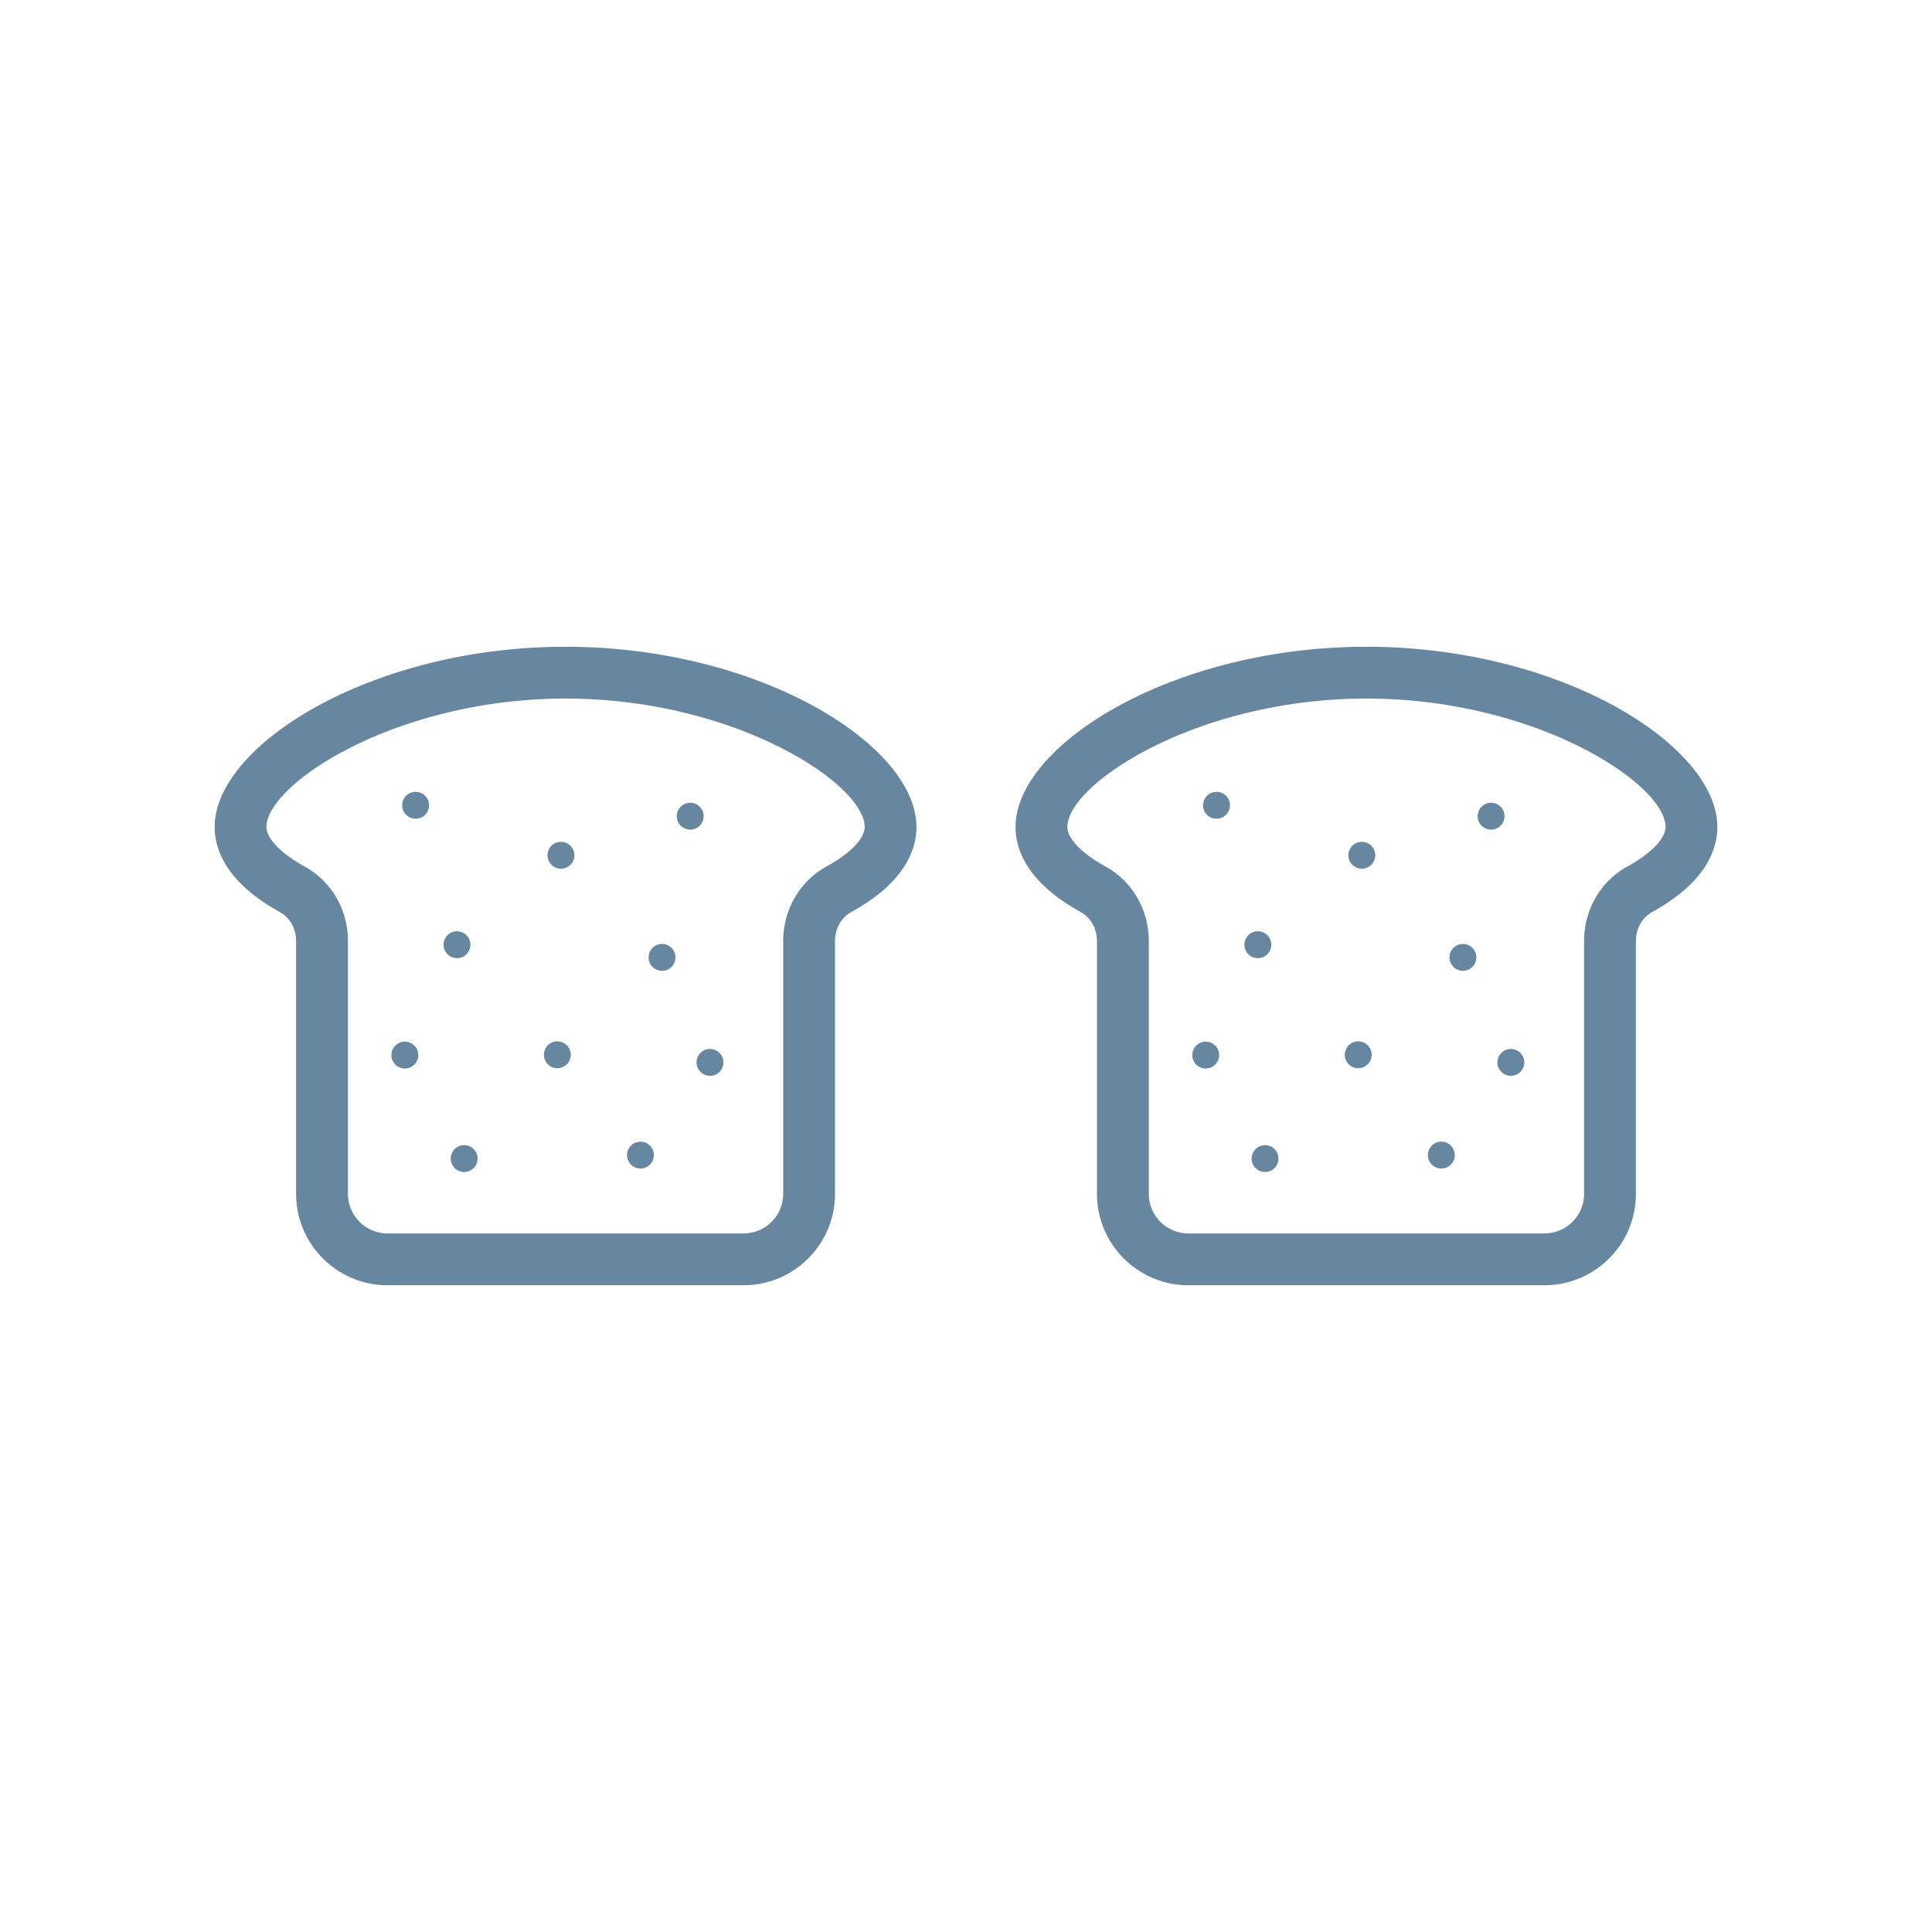 <svg version="1.1" id="Layer_1" xmlns="http://www.w3.org/2000/svg" xmlns:xlink="http://www.w3.org/1999/xlink" x="0px" y="0px" width="180px" height="180px" viewBox="0 0 180 180" fill="#68869f" style="enable-background:new 0 0 180 180;" xml:space="preserve"><g fill="#67869f"><use xlink:href="#B"/><use xlink:href="#B" x="9.687" y="-8.332"/><use xlink:href="#C"/><use xlink:href="#B" x="19.105" y="1.182"/><use xlink:href="#B" x="21.73" y="-11.975"/><use xlink:href="#C" x="4.523" y="32.916"/><use xlink:href="#C" x="13.205" y="23.245"/><use xlink:href="#C" x="-1.004" y="23.274"/><use xlink:href="#C" x="20.949" y="32.591"/><use xlink:href="#C" x="27.425" y="23.955"/><path d="M69.283 119.743H36.101c-4.694 0-8.513-3.82-8.513-8.514V87.667c0-1.147-.58-2.18-1.515-2.694C21.054 82.208 20 79.133 20 77.041c0-7.603 14.583-16.784 32.692-16.784s32.692 9.182 32.692 16.784c0 2.092-1.054 5.167-6.073 7.932-.935.514-1.515 1.547-1.515 2.694v23.562c0 4.695-3.819 8.514-8.513 8.514zM28.402 80.744c2.476 1.363 4.014 4.016 4.014 6.923v23.562a3.69 3.69 0 0 0 3.686 3.687h33.182a3.69 3.69 0 0 0 3.686-3.687V87.667c0-2.907 1.538-5.56 4.014-6.923 2.237-1.232 3.574-2.617 3.574-3.703 0-3.988-12.046-11.957-27.865-11.957s-27.865 7.969-27.865 11.957c0 1.086 1.336 2.47 3.574 3.703h0z"/><use xlink:href="#B" x="74.616"/><use xlink:href="#C" x="88.155" y="4.659"/><use xlink:href="#B" x="70.763" y="-12.991"/><use xlink:href="#B" x="93.72" y="1.182"/><use xlink:href="#B" x="96.346" y="-11.975"/><use xlink:href="#B" x="75.286" y="19.925"/><use xlink:href="#B" x="83.967" y="10.254"/><use xlink:href="#B" x="69.758" y="10.283"/><use xlink:href="#B" x="91.711" y="19.6"/><use xlink:href="#B" x="98.188" y="10.964"/><path d="M143.898 119.743h-33.181c-4.695 0-8.514-3.82-8.514-8.514V87.667c0-1.147-.58-2.18-1.514-2.694h0c-5.02-2.765-6.073-5.839-6.073-7.932 0-7.603 14.583-16.784 32.693-16.784S160 69.439 160 77.041c0 2.093-1.053 5.167-6.072 7.932-.935.514-1.515 1.547-1.515 2.694v23.562c0 4.695-3.82 8.514-8.514 8.514zm-40.881-38.999c2.475 1.363 4.013 4.016 4.013 6.923v23.562a3.69 3.69 0 0 0 3.687 3.687h33.181a3.69 3.69 0 0 0 3.687-3.687V87.667c0-2.908 1.539-5.561 4.015-6.924 2.237-1.232 3.573-2.616 3.573-3.702 0-3.988-12.046-11.957-27.864-11.957s-27.865 7.969-27.865 11.957c0 1.086 1.336 2.47 3.574 3.703h0z"/></g><defs ><path id="B" d="M42.39 89.255a1.25 1.25 0 0 0 .371-2.475 1.25 1.25 0 0 0-.371 2.475z"/><path id="C" d="M38.537 76.264a1.25 1.25 0 1 0 .371-2.475 1.25 1.25 0 1 0-.371 2.475z"/></defs></svg>